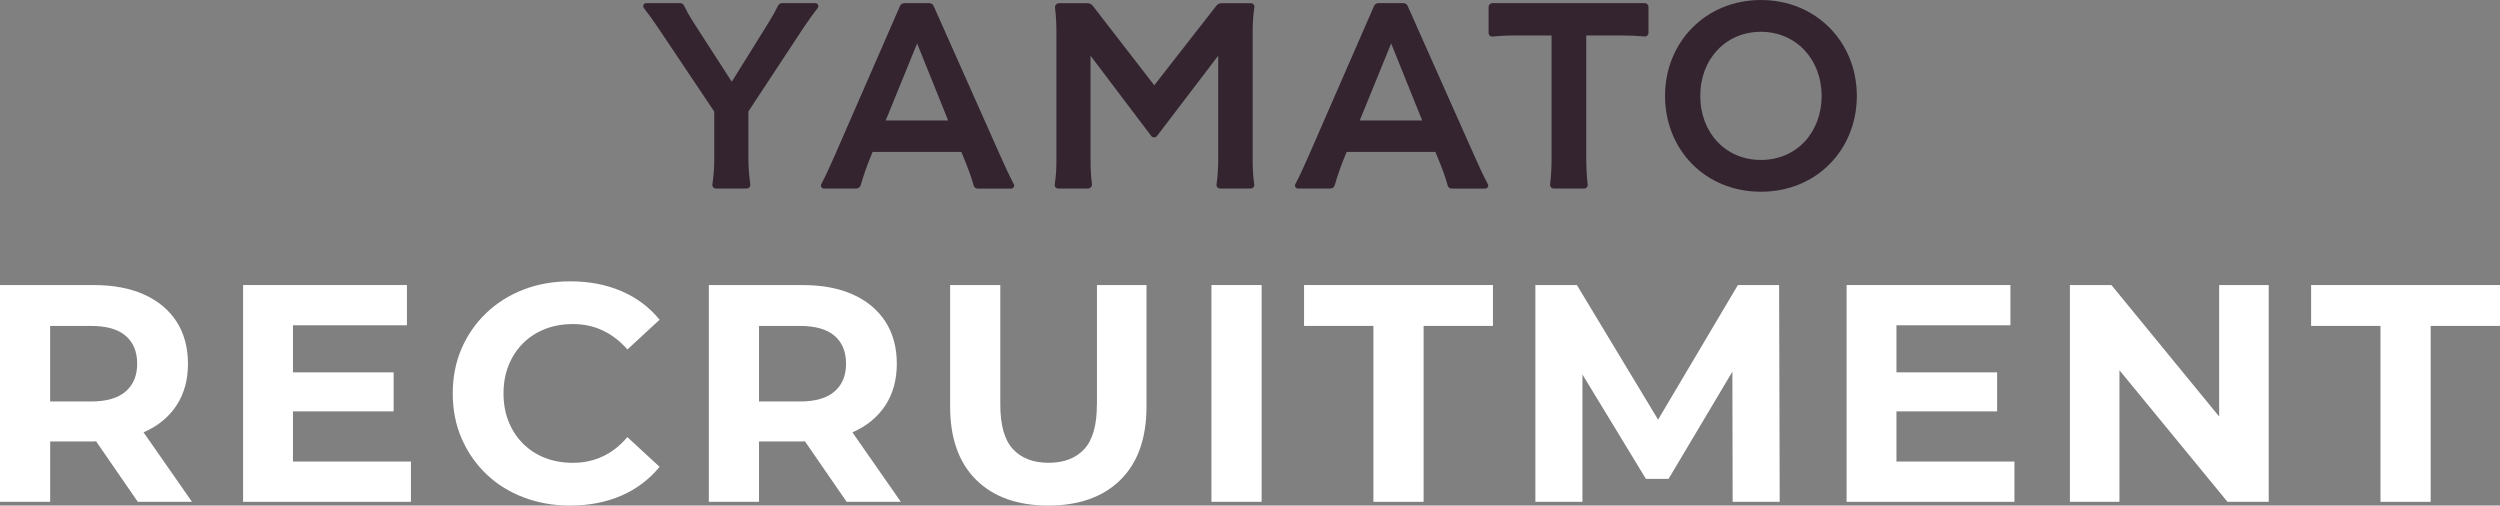 <?xml version="1.0" encoding="UTF-8"?><svg id="_レイヤー_2" xmlns="http://www.w3.org/2000/svg" viewBox="0 0 798.24 161.41"><rect x="0" y="0" width="798.24" height="161.41" fill="#808080" stroke="none"/><defs><style>.cls-1{fill:#fff;}.cls-2{fill:#342430;}</style></defs><g id="_モジ"><path class="cls-2" d="M399.35,1.01c.75,0,1.28.61,1.16,1.36-.34,2.21-.54,4.8-.54,8.05v40.38c0,3.19.15,5.67.51,8.04.11.75-.41,1.36-1.17,1.36h-9.71c-.74,0-1.27-.6-1.16-1.34.34-2.43.53-5.02.53-8.07V17.9h-.09l-19.43,25.49c-.48.63-1.42.62-1.89,0l-19.27-25.49h-.09v32.9c0,3.2.16,5.78.45,7.9.11.79-.51,1.5-1.31,1.5h-9.4c-.76,0-1.28-.61-1.16-1.36.37-2.39.53-4.71.53-8.05V10.42c0-3.25-.18-5.84-.45-7.93-.1-.78.5-1.47,1.29-1.47h9.08c.66,0,1.29.31,1.69.83l19.63,25.38,19.82-25.39c.41-.52,1.03-.82,1.69-.82h9.3Z"/><path class="cls-2" d="M526.35,10.47c0,.71-.58,1.25-1.29,1.18-2.12-.2-4.57-.32-7.14-.32h-11.43v39.47c0,2.76.16,5.79.46,8.05.1.74-.43,1.35-1.18,1.35h-9.62c-.75,0-1.29-.61-1.2-1.36.28-2.26.46-5.26.46-8.04V11.33h-11.68c-3.01,0-4.94.12-7.12.35-.72.08-1.31-.46-1.31-1.18V2.2c0-.66.53-1.19,1.19-1.19h48.68c.66,0,1.19.53,1.19,1.19v8.27Z"/><path class="cls-2" d="M562.26,61.22c-17.81,0-30.62-13.44-30.62-30.61s12.99-30.61,30.62-30.61,30.62,13.44,30.62,30.61-12.85,30.61-30.62,30.61ZM562.26,10.15c-11.23,0-19.37,8.71-19.37,20.46s8.05,20.46,19.37,20.46,19.37-8.71,19.37-20.46-8.24-20.46-19.37-20.46Z"/><path class="cls-2" d="M475.07,58.81c-1.66-3.19-2.92-5.92-4.42-9.31L449.44,1.86c-.23-.51-.74-.85-1.3-.85h-8.09c-.57,0-1.08.34-1.31.86l-20.78,47.63c-1.56,3.58-3.05,6.82-4.37,9.3-.34.63.12,1.4.84,1.4h10.32c.68,0,1.27-.45,1.44-1.1.76-2.75,2.12-6.57,3.24-9.25l.55-1.33h28.33l.56,1.33c1.71,4.13,2.69,6.86,3.38,9.41.15.56.67.95,1.25.95h10.73c.72,0,1.18-.76.85-1.4ZM444.19,13.88l9.91,24.58h-19.94l10.03-24.58Z"/><path class="cls-2" d="M323.71,58.81c-1.66-3.19-2.92-5.92-4.42-9.31L298.08,1.86c-.23-.51-.74-.85-1.3-.85h-8.09c-.57,0-1.08.34-1.31.86l-20.78,47.63c-1.56,3.58-3.05,6.82-4.37,9.3-.34.63.12,1.4.84,1.4h10.32c.68,0,1.27-.45,1.44-1.1.76-2.75,2.12-6.57,3.24-9.25l.55-1.33h28.33l.56,1.33c1.71,4.13,2.69,6.86,3.38,9.41.15.56.67.95,1.25.95h10.73c.72,0,1.18-.76.85-1.4ZM292.83,13.88l9.91,24.58h-19.94l10.03-24.58Z"/><path class="cls-2" d="M228.08,35.66l-18.06-26.95c-1.65-2.46-3.11-4.47-4.41-6.1-.52-.65-.13-1.6.7-1.6h10.9c.57,0,1.01.39,1.26.91.73,1.49,1.67,3.22,3.02,5.31l12.07,18.73h.18l11.66-18.73c1.29-2.07,2.21-3.73,2.96-5.3.25-.52.69-.92,1.26-.92h10.74c.83,0,1.22.95.7,1.59-1.21,1.5-3.01,4.01-4.4,6.11l-17.69,26.86v15.22c0,2.6.22,5.41.6,8.05.11.74-.42,1.35-1.18,1.35h-9.76c-.76,0-1.29-.61-1.17-1.36.43-2.88.6-5.25.6-8.04v-15.14Z"/><path class="cls-1" d="M45.98,137.98c4.48-1.98,7.95-4.83,10.39-8.55,2.43-3.72,3.65-8.16,3.65-13.3s-1.22-9.69-3.65-13.45c-2.44-3.75-5.9-6.64-10.39-8.65-4.48-2.01-9.82-3.01-16.02-3.01H0v69.21h16.02v-19.28h13.94c.26,0,.46-.06.71-.06l13.33,19.34h17.3l-15.47-22.2s.1-.02.14-.04ZM40.14,107.23c2.44,2.11,3.66,5.08,3.66,8.9s-1.22,6.71-3.66,8.85c-2.44,2.14-6.13,3.21-11.07,3.21h-13.06v-24.12h13.06c4.95,0,8.63,1.05,11.07,3.16Z"/><polygon class="cls-1" points="93.54 131.35 125.68 131.35 125.68 118.89 93.54 118.89 93.54 103.86 129.93 103.86 129.93 91.01 77.62 91.01 77.62 160.23 131.21 160.23 131.21 147.37 93.54 147.37 93.54 131.35"/><path class="cls-1" d="M167.01,109.6c1.98-1.98,4.32-3.49,7.02-4.55,2.7-1.05,5.67-1.58,8.9-1.58,3.43,0,6.59.68,9.49,2.03,2.9,1.35,5.54,3.38,7.91,6.08l10.28-9.49c-3.29-4.02-7.37-7.07-12.21-9.14-4.85-2.08-10.27-3.12-16.27-3.12-5.41,0-10.39.87-14.93,2.62-4.55,1.75-8.52,4.24-11.91,7.47-3.39,3.23-6.03,7.02-7.91,11.37-1.88,4.35-2.82,9.13-2.82,14.34s.94,9.99,2.82,14.34c1.88,4.35,4.5,8.14,7.86,11.37,3.36,3.23,7.33,5.72,11.91,7.46,4.58,1.75,9.54,2.62,14.88,2.62,6.06,0,11.52-1.06,16.36-3.16,4.84-2.11,8.91-5.17,12.21-9.2l-10.28-9.49c-2.37,2.77-5.01,4.83-7.91,6.18-2.9,1.35-6.07,2.03-9.49,2.03-3.23,0-6.2-.53-8.9-1.58-2.7-1.05-5.04-2.57-7.02-4.55-1.98-1.98-3.51-4.32-4.6-7.02-1.08-2.7-1.63-5.7-1.63-9s.55-6.29,1.63-9c1.09-2.7,2.62-5.04,4.6-7.02Z"/><path class="cls-1" d="M272.31,137.98c4.48-1.98,7.95-4.83,10.39-8.55,2.43-3.72,3.65-8.16,3.65-13.3s-1.22-9.69-3.65-13.45c-2.44-3.75-5.9-6.64-10.39-8.65-4.48-2.01-9.82-3.01-16.02-3.01h-29.96v69.21h16.02v-19.28h13.94c.26,0,.46-.06.71-.06l13.33,19.34h17.3l-15.47-22.2s.1-.02.14-.04ZM266.48,107.23c2.44,2.11,3.66,5.08,3.66,8.9s-1.22,6.71-3.66,8.85c-2.44,2.14-6.13,3.21-11.07,3.21h-13.06v-24.12h13.06c4.95,0,8.63,1.05,11.07,3.16Z"/><path class="cls-1" d="M350.23,129.18c0,6.59-1.35,11.34-4.05,14.24-2.7,2.9-6.49,4.35-11.37,4.35s-8.67-1.45-11.37-4.35c-2.7-2.9-4.05-7.65-4.05-14.24v-38.17h-16.02v38.76c0,10.15,2.77,17.97,8.31,23.44,5.53,5.47,13.21,8.21,23.04,8.21s17.5-2.74,23.04-8.21c5.54-5.47,8.31-13.28,8.31-23.44v-38.76h-15.82v38.17Z"/><rect class="cls-1" x="386.81" y="91.01" width="16.02" height="69.21"/><polygon class="cls-1" points="416.38 104.06 438.53 104.06 438.53 160.23 454.55 160.23 454.55 104.06 476.69 104.06 476.69 91.01 416.38 91.01 416.38 104.06"/><polygon class="cls-1" points="554.9 91.01 529.42 133.99 503.49 91.01 490.24 91.01 490.24 160.23 505.27 160.23 505.27 119.57 525.54 152.91 532.76 152.91 553.14 118.68 553.23 160.23 568.25 160.23 568.06 91.01 554.9 91.01"/><polygon class="cls-1" points="605.53 131.35 637.67 131.35 637.67 118.89 605.53 118.89 605.53 103.86 641.92 103.86 641.92 91.01 589.61 91.01 589.61 160.23 643.2 160.23 643.2 147.37 605.53 147.37 605.53 131.35"/><polygon class="cls-1" points="708.57 133 674.16 91.01 660.91 91.01 660.91 160.23 676.73 160.23 676.73 118.22 711.23 160.23 724.39 160.23 724.39 91.01 708.57 91.01 708.57 133"/><polygon class="cls-1" points="737.93 91.01 737.93 104.06 760.08 104.06 760.08 160.23 776.1 160.23 776.1 104.06 798.24 104.06 798.24 91.01 737.93 91.01"/></g></svg>
